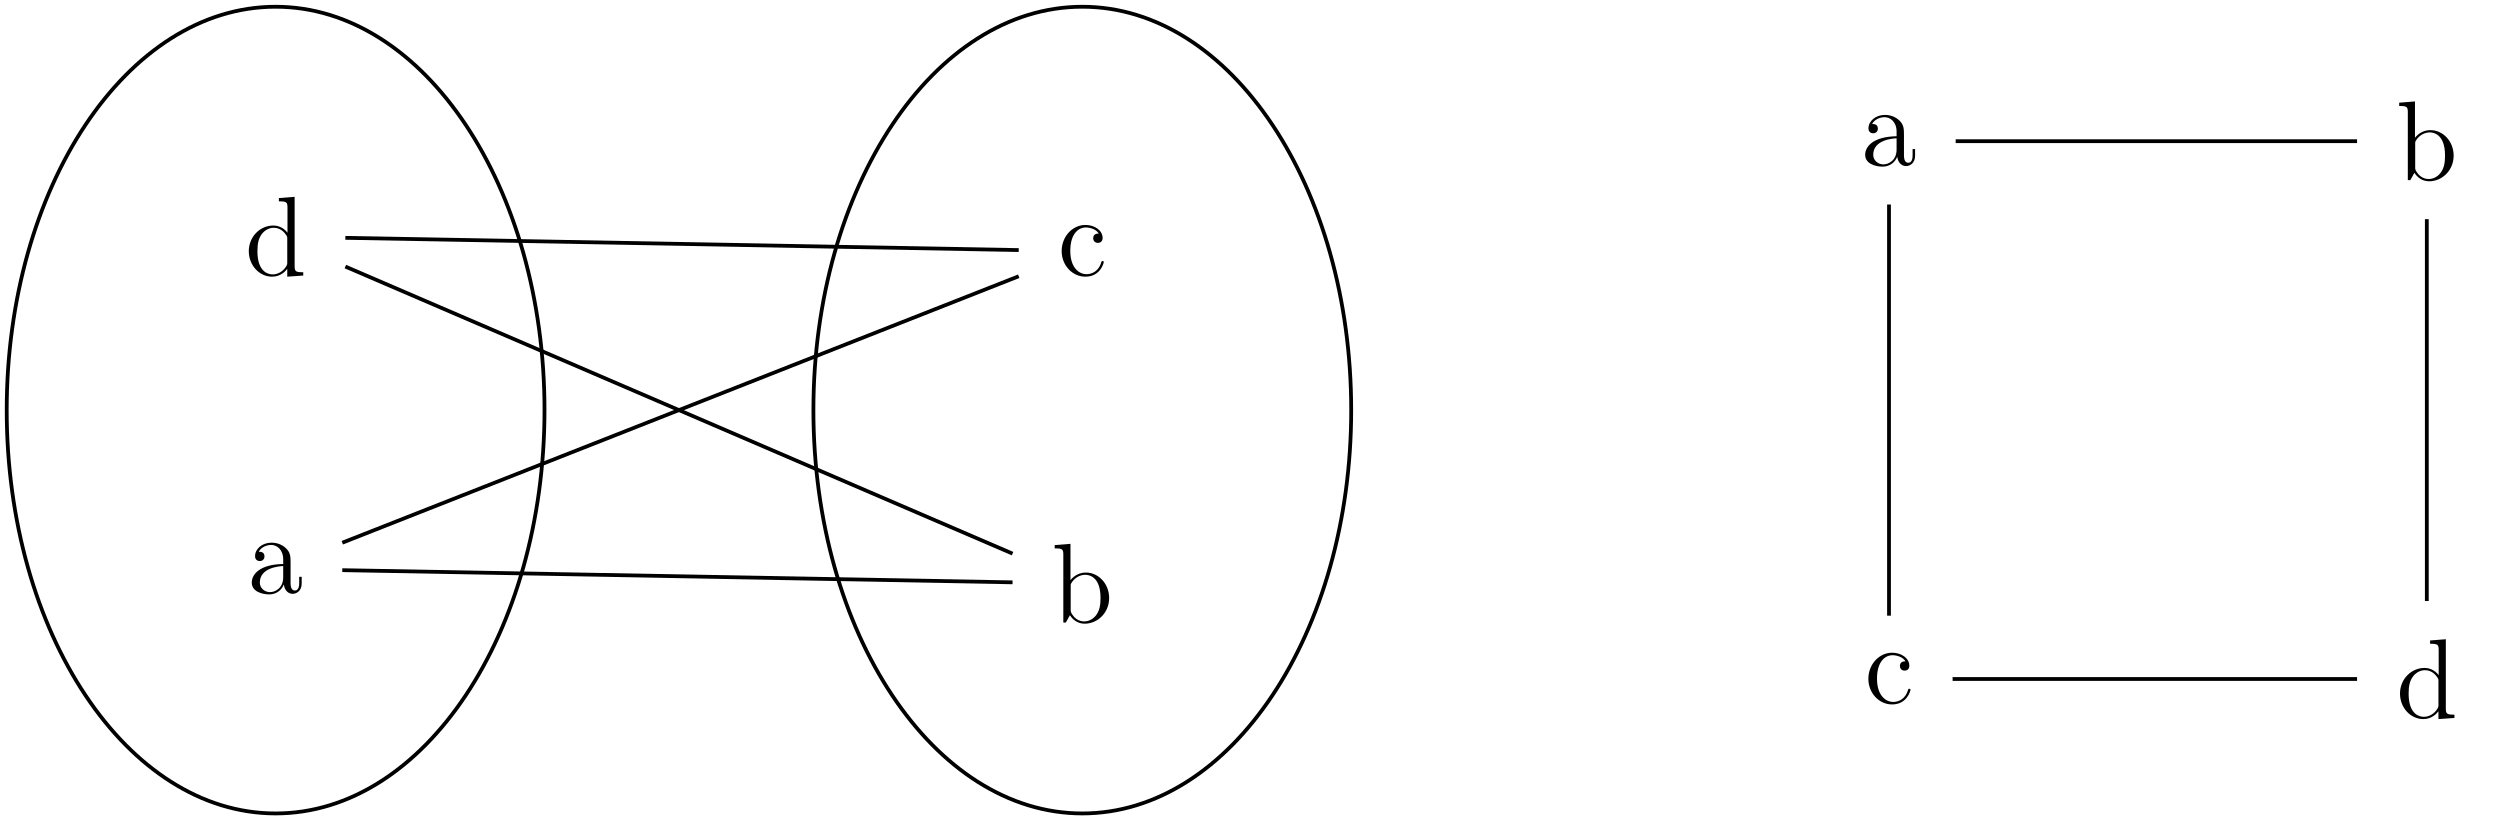 <?xml version='1.0' encoding='UTF-8'?>
<!-- This file was generated by dvisvgm 3.0.3 -->
<svg version='1.1' xmlns='http://www.w3.org/2000/svg' xmlns:xlink='http://www.w3.org/1999/xlink' width='439.118pt' height='144.063pt' viewBox='-.5 -85.938 263.471 86.438'>
<defs>
<path id='g5-97' d='M5.667-1.064V-1.733H5.404V-1.064C5.404-.383 5.117-.287 4.949-.287C4.495-.287 4.495-.921 4.495-1.1V-3.192C4.495-3.838 4.495-4.316 3.969-4.782C3.551-5.165 3.013-5.332 2.487-5.332C1.506-5.332 .753-4.686 .753-3.909C.753-3.563 .98-3.395 1.255-3.395C1.542-3.395 1.745-3.599 1.745-3.885C1.745-4.376 1.315-4.376 1.136-4.376C1.411-4.878 1.985-5.093 2.463-5.093C3.013-5.093 3.718-4.639 3.718-3.563V-3.084C1.315-3.049 .406-2.044 .406-1.124C.406-.179 1.506 .12 2.236 .12C3.025 .12 3.563-.359 3.79-.933C3.838-.371 4.208 .06 4.722 .06C4.973 .06 5.667-.108 5.667-1.064ZM3.718-1.686C3.718-.514 2.845-.12 2.331-.12C1.745-.12 1.255-.55 1.255-1.124C1.255-2.702 3.288-2.845 3.718-2.869V-1.686Z'/>
<path id='g5-98' d='M6.073-2.582C6.073-4.101 4.949-5.272 3.622-5.272C2.965-5.272 2.403-4.973 1.997-4.471V-8.297L.335-8.165V-7.819C1.148-7.819 1.243-7.735 1.243-7.149V0H1.506L1.937-.777C2.212-.335 2.726 .12 3.491 .12C4.866 .12 6.073-1.04 6.073-2.582ZM5.165-2.594C5.165-1.793 5.045-1.291 4.758-.861C4.519-.49 4.041-.12 3.443-.12C2.798-.12 2.379-.538 2.176-.861C2.02-1.112 2.02-1.16 2.02-1.363V-3.826C2.02-4.041 2.02-4.065 2.152-4.256C2.439-4.686 2.965-5.033 3.551-5.033C3.909-5.033 5.165-4.89 5.165-2.594Z'/>
<path id='g5-99' d='M4.854-1.423C4.854-1.53 4.77-1.53 4.734-1.53C4.627-1.53 4.615-1.494 4.579-1.351C4.316-.502 3.67-.143 3.025-.143C2.295-.143 1.327-.777 1.327-2.594C1.327-4.579 2.343-5.069 2.941-5.069C3.395-5.069 4.053-4.89 4.328-4.423C4.184-4.423 3.742-4.423 3.742-3.933C3.742-3.646 3.945-3.443 4.232-3.443C4.507-3.443 4.734-3.61 4.734-3.957C4.734-4.758 3.897-5.332 2.929-5.332C1.53-5.332 .418-4.089 .418-2.582C.418-1.052 1.566 .12 2.917 .12C4.495 .12 4.854-1.315 4.854-1.423Z'/>
<path id='g5-100' d='M6.157 0V-.347C5.344-.347 5.248-.43 5.248-1.016V-8.297L3.587-8.165V-7.819C4.4-7.819 4.495-7.735 4.495-7.149V-4.507C4.244-4.854 3.73-5.272 3.001-5.272C1.614-5.272 .418-4.101 .418-2.57C.418-1.052 1.554 .12 2.869 .12C3.778 .12 4.304-.478 4.471-.705V.12L6.157 0ZM4.471-1.399C4.471-1.184 4.471-1.148 4.304-.885C4.017-.466 3.527-.12 2.929-.12C2.618-.12 1.327-.239 1.327-2.558C1.327-3.419 1.47-3.897 1.733-4.292C1.973-4.663 2.451-5.033 3.049-5.033C3.79-5.033 4.208-4.495 4.328-4.304C4.471-4.101 4.471-4.077 4.471-3.862V-1.399Z'/>
</defs>
<g id='page4'>
<g stroke-miterlimit='10' transform='matrix(.996 0 0 -.996 28.546 -42.719)' fill='#000' stroke='#000' stroke-width='0.4'>
<path d='M28.453 0C28.453 23.571 15.714 42.679 0 42.679S-28.453 23.571-28.453 0S-15.714-42.679 0-42.679S28.453-23.571 28.453 0ZM0 0' fill='none'/>
<path d='M113.811 0C113.811 23.571 101.072 42.679 85.358 42.679S56.905 23.571 56.905 0S69.644-42.679 85.358-42.679S113.811-23.571 113.811 0ZM85.358 0' fill='none'/>

<g transform='matrix(1.004 0 0 -1.004 -31.59 -62.272)' stroke='none' fill='#000'>
<use x='28.546' y='-42.719' xlink:href='#g5-97'/>
</g>
<g transform='matrix(1.004 0 0 -1.004 -31.917 -28.653)' stroke='none' fill='#000'>
<use x='28.546' y='-42.719' xlink:href='#g5-100'/>
</g>
<g transform='matrix(1.004 0 0 -1.004 53.441 -65.372)' stroke='none' fill='#000'>
<use x='28.546' y='-42.719' xlink:href='#g5-98'/>
</g>
<g transform='matrix(1.004 0 0 -1.004 54.094 -28.653)' stroke='none' fill='#000'>
<use x='28.546' y='-42.719' xlink:href='#g5-99'/>
</g>
<path d='M7.054-16.938L77.978-18.226' fill='none'/>
<path d='M7.054-14.033L78.631 14.163' fill='none'/>
<path d='M7.38 15.186L77.978-15.188' fill='none'/>
<path d='M7.38 18.226L78.631 16.932' fill='none'/>
<g transform='matrix(1.004 0 0 -1.004 139.126 -17.01)' stroke='none' fill='#000'>
<use x='28.546' y='-42.719' xlink:href='#g5-97'/>
</g>
<g transform='matrix(1.004 0 0 -1.004 195.705 -18.56)' stroke='none' fill='#000'>
<use x='28.546' y='-42.719' xlink:href='#g5-98'/>
</g>
<g transform='matrix(1.004 0 0 -1.004 139.453 -73.915)' stroke='none' fill='#000'>
<use x='28.546' y='-42.719' xlink:href='#g5-99'/>
</g>
<g transform='matrix(1.004 0 0 -1.004 195.705 -75.465)' stroke='none' fill='#000'>
<use x='28.546' y='-42.719' xlink:href='#g5-100'/>
</g>
<path d='M177.77 28.453H220.242' fill='none'/>
<path d='M170.716 21.753V-21.753' fill='none'/>
<path d='M227.622 20.203V-20.203' fill='none'/>
<path d='M177.444-28.453H220.242' fill='none'/>
</g>
</g>
</svg>
